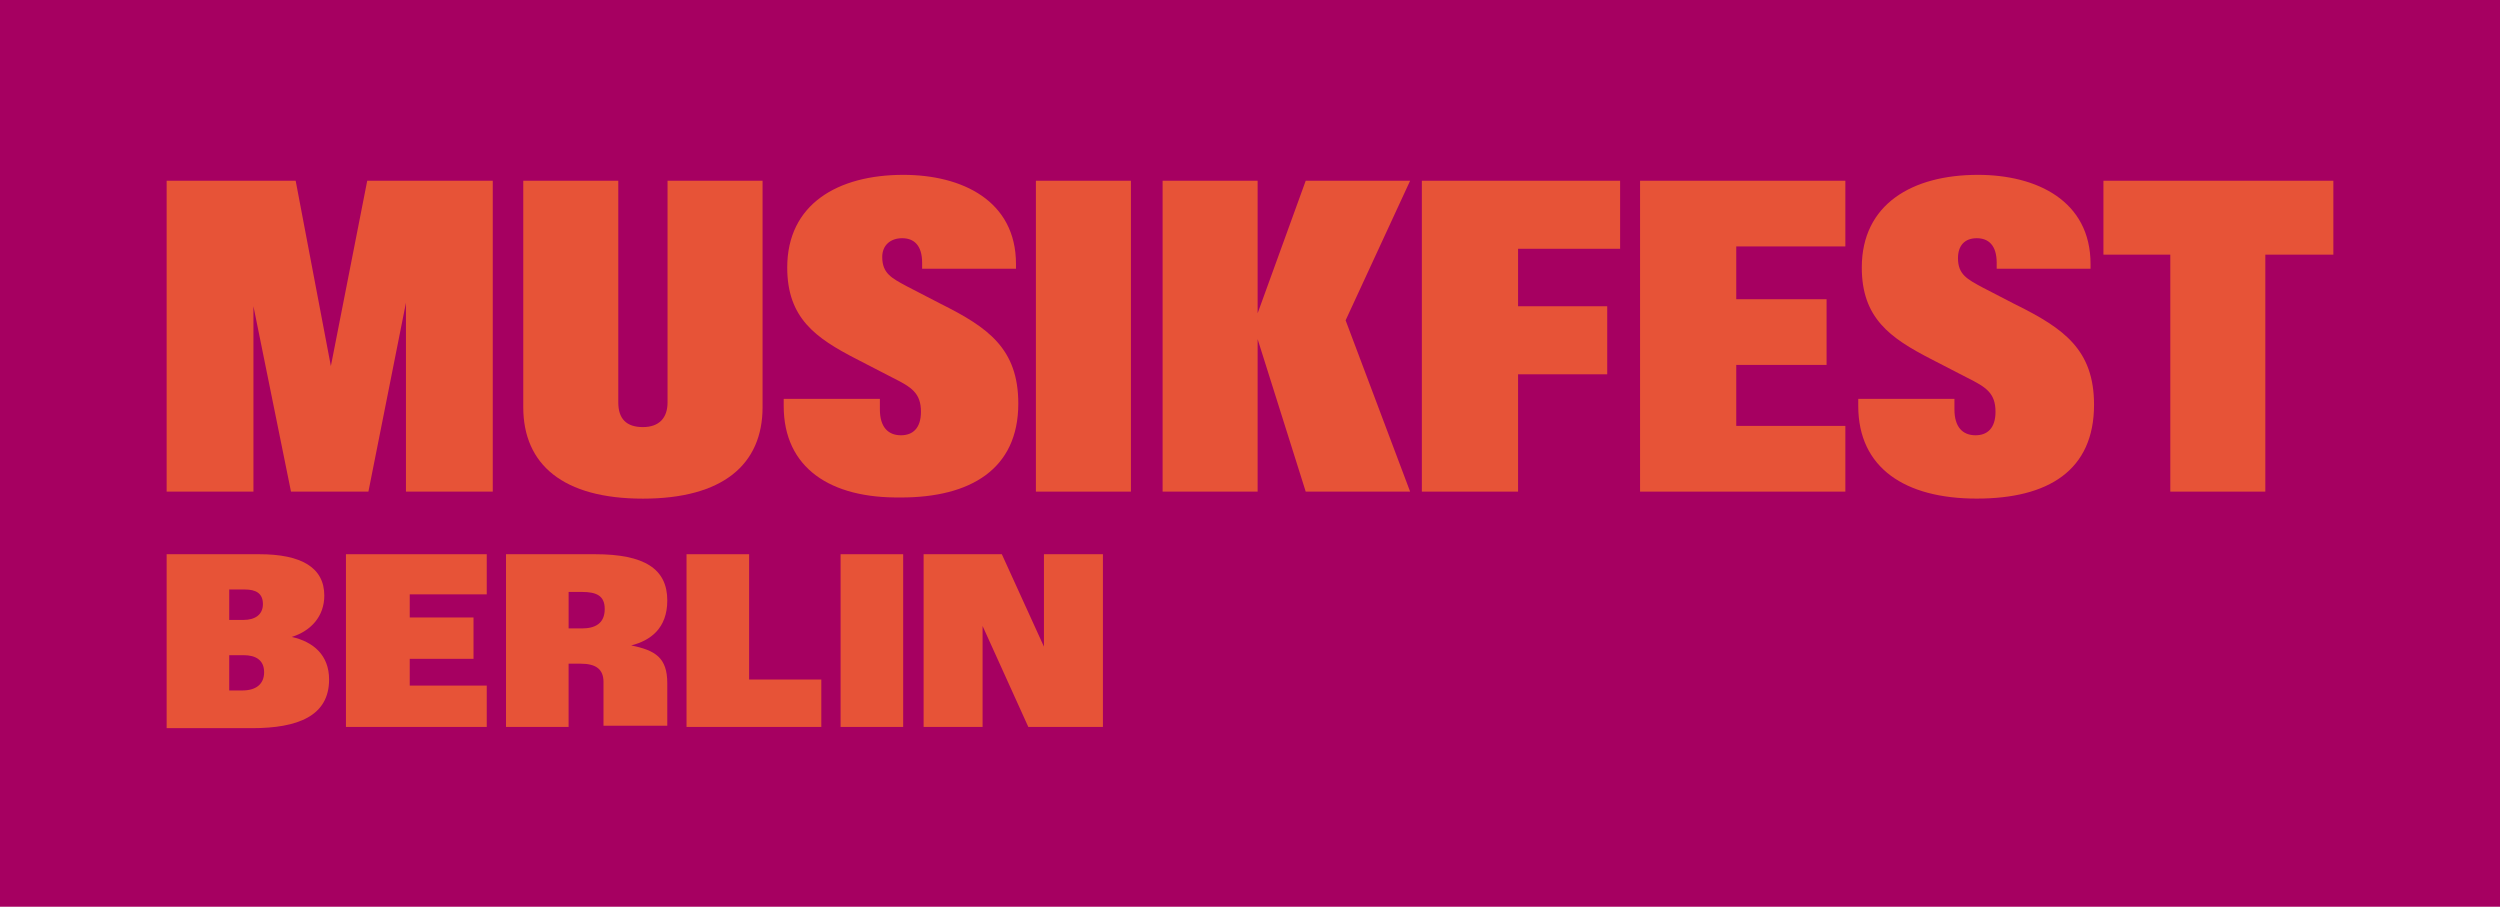 <?xml version="1.0" encoding="UTF-8"?><svg id="Layer_1" xmlns="http://www.w3.org/2000/svg" viewBox="0 0 1351 490"><defs><style>.cls-1{fill:#e75337;}.cls-1,.cls-2{stroke-width:0px;}.cls-2{fill:#a60061;}</style></defs><polygon id="Rectangle-Copy-7" class="cls-2" points="0 0 1351 0 1351 177.12 1351 490 0 490 0 0"/><path class="cls-1" d="m157.69,344.2c10.41-3.29,17.56-11.17,17.56-22.35,0-15.12-12.36-22.35-35.12-22.35h-50.08v94h46.17c24.71,0,41.62-6.57,41.62-26.29,0-13.15-8.45-20.38-20.16-23.01Zm-33.82-25.64h8.45c5.85,0,9.76,1.97,9.76,7.89s-4.55,8.55-10.41,8.55h-7.8v-16.43Zm7.15,54.56h-7.15v-19.06h7.8c6.5,0,11.06,2.63,11.06,9.2s-4.55,9.86-11.71,9.86Z"/><polygon class="cls-1" points="186.95 392.84 263.04 392.84 263.04 370.49 221.42 370.49 221.42 356.03 255.89 356.03 255.89 333.68 221.42 333.68 221.42 321.19 263.04 321.19 263.04 299.5 186.95 299.5 186.95 392.84"/><path class="cls-1" d="m360.6,324.48c0-17.09-12.36-24.98-39.02-24.98h-48.13v93.34h33.82v-34.18h6.5c7.8,0,12.36,2.63,12.36,9.86v23.66h34.47v-23.01c0-13.8-6.5-17.75-19.51-20.38,10.41-2.63,19.51-9.2,19.51-24.32Zm-46.17,15.12h-7.15v-19.72h7.15c7.8,0,12.36,1.97,12.36,9.2,0,7.89-5.2,10.52-12.36,10.52Z"/><polygon class="cls-1" points="404.82 299.5 371 299.5 371 392.84 443.84 392.84 443.84 367.21 404.82 367.21 404.82 299.5"/><rect class="cls-1" x="454.25" y="299.5" width="33.82" height="93.34"/><polygon class="cls-1" points="564.15 349.46 541.39 299.5 499.12 299.5 499.12 392.84 530.99 392.84 530.99 338.28 555.7 392.84 596.02 392.84 596.02 299.5 564.15 299.5 564.15 349.46"/><polygon class="cls-1" points="178.8 197.83 159.78 97.67 90.05 97.67 90.05 265.67 136.96 265.67 136.96 165.5 157.25 265.67 199.09 265.67 219.38 163.6 219.38 265.67 266.29 265.67 266.29 97.67 198.45 97.67 178.8 197.83"/><path class="cls-1" d="m347.43,269.47c43.11,0,64.66-18.38,64.66-49.45v-122.35h-51.35v119.82c0,8.24-4.44,13.31-13.31,13.31s-13.31-4.44-13.31-13.31v-119.82h-51.35v122.35c0,31.06,21.55,49.45,64.66,49.45Z"/><path class="cls-1" d="m486.9,268.84c37.4,0,63.39-15.21,63.39-50.72,0-29.8-16.48-41.21-41.84-53.89l-18.38-9.51c-8.24-4.44-13.31-6.97-13.31-15.85,0-6.34,4.44-10.14,10.78-10.14s10.78,3.8,10.78,13.31v3.17h50.72v-2.54c0-34.23-29.16-48.18-60.86-48.18-35.5,0-62.76,15.85-62.76,50.08,0,27.26,15.21,38.04,37.4,49.45l19.65,10.14c10.14,5.07,15.21,8.24,15.21,18.38,0,8.88-4.44,12.68-10.78,12.68-6.97,0-11.41-4.44-11.41-13.95v-5.71h-51.98v3.8c0,33.6,25.36,50.08,63.39,49.45Z"/><rect class="cls-1" x="559.8" y="97.67" width="51.35" height="168"/><polygon class="cls-1" points="705.61 97.67 679.62 169.31 679.62 97.67 628.27 97.67 628.27 265.67 679.62 265.67 679.62 183.25 705.61 265.67 762.03 265.67 727.17 173.11 762.03 97.67 705.61 97.67"/><polygon class="cls-1" points="768.37 265.67 820.36 265.67 820.36 202.27 868.54 202.27 868.54 165.5 820.36 165.5 820.36 134.44 875.51 134.44 875.51 97.67 768.37 97.67 768.37 265.67"/><polygon class="cls-1" points="886.29 265.67 997.23 265.67 997.23 230.16 938.27 230.16 938.27 197.2 987.08 197.2 987.08 161.7 938.27 161.7 938.27 133.17 997.23 133.17 997.23 97.67 886.29 97.67 886.29 265.67"/><path class="cls-1" d="m1089.78,164.87l-18.38-9.51c-8.24-4.44-13.31-6.97-13.31-15.85,0-6.97,3.8-10.78,10.14-10.78s10.78,3.8,10.78,13.31v3.17h50.72v-2.54c0-34.23-29.16-48.18-60.86-48.18-35.5,0-62.76,15.85-62.76,50.08,0,27.26,15.21,38.04,37.4,49.45l19.65,10.14c10.14,5.07,15.21,8.24,15.21,18.38,0,8.88-4.44,12.68-10.78,12.68-6.97,0-11.41-4.44-11.41-13.95v-5.71h-51.98v3.8c0,33.6,25.36,50.08,64.03,50.08s63.39-15.21,63.39-50.72c0-29.8-16.48-41.21-41.84-53.89Z"/><polygon class="cls-1" points="1136.7 97.67 1136.7 137.61 1172.83 137.61 1172.83 265.67 1224.18 265.67 1224.18 137.61 1260.95 137.61 1260.95 97.67 1136.7 97.67"/></svg>